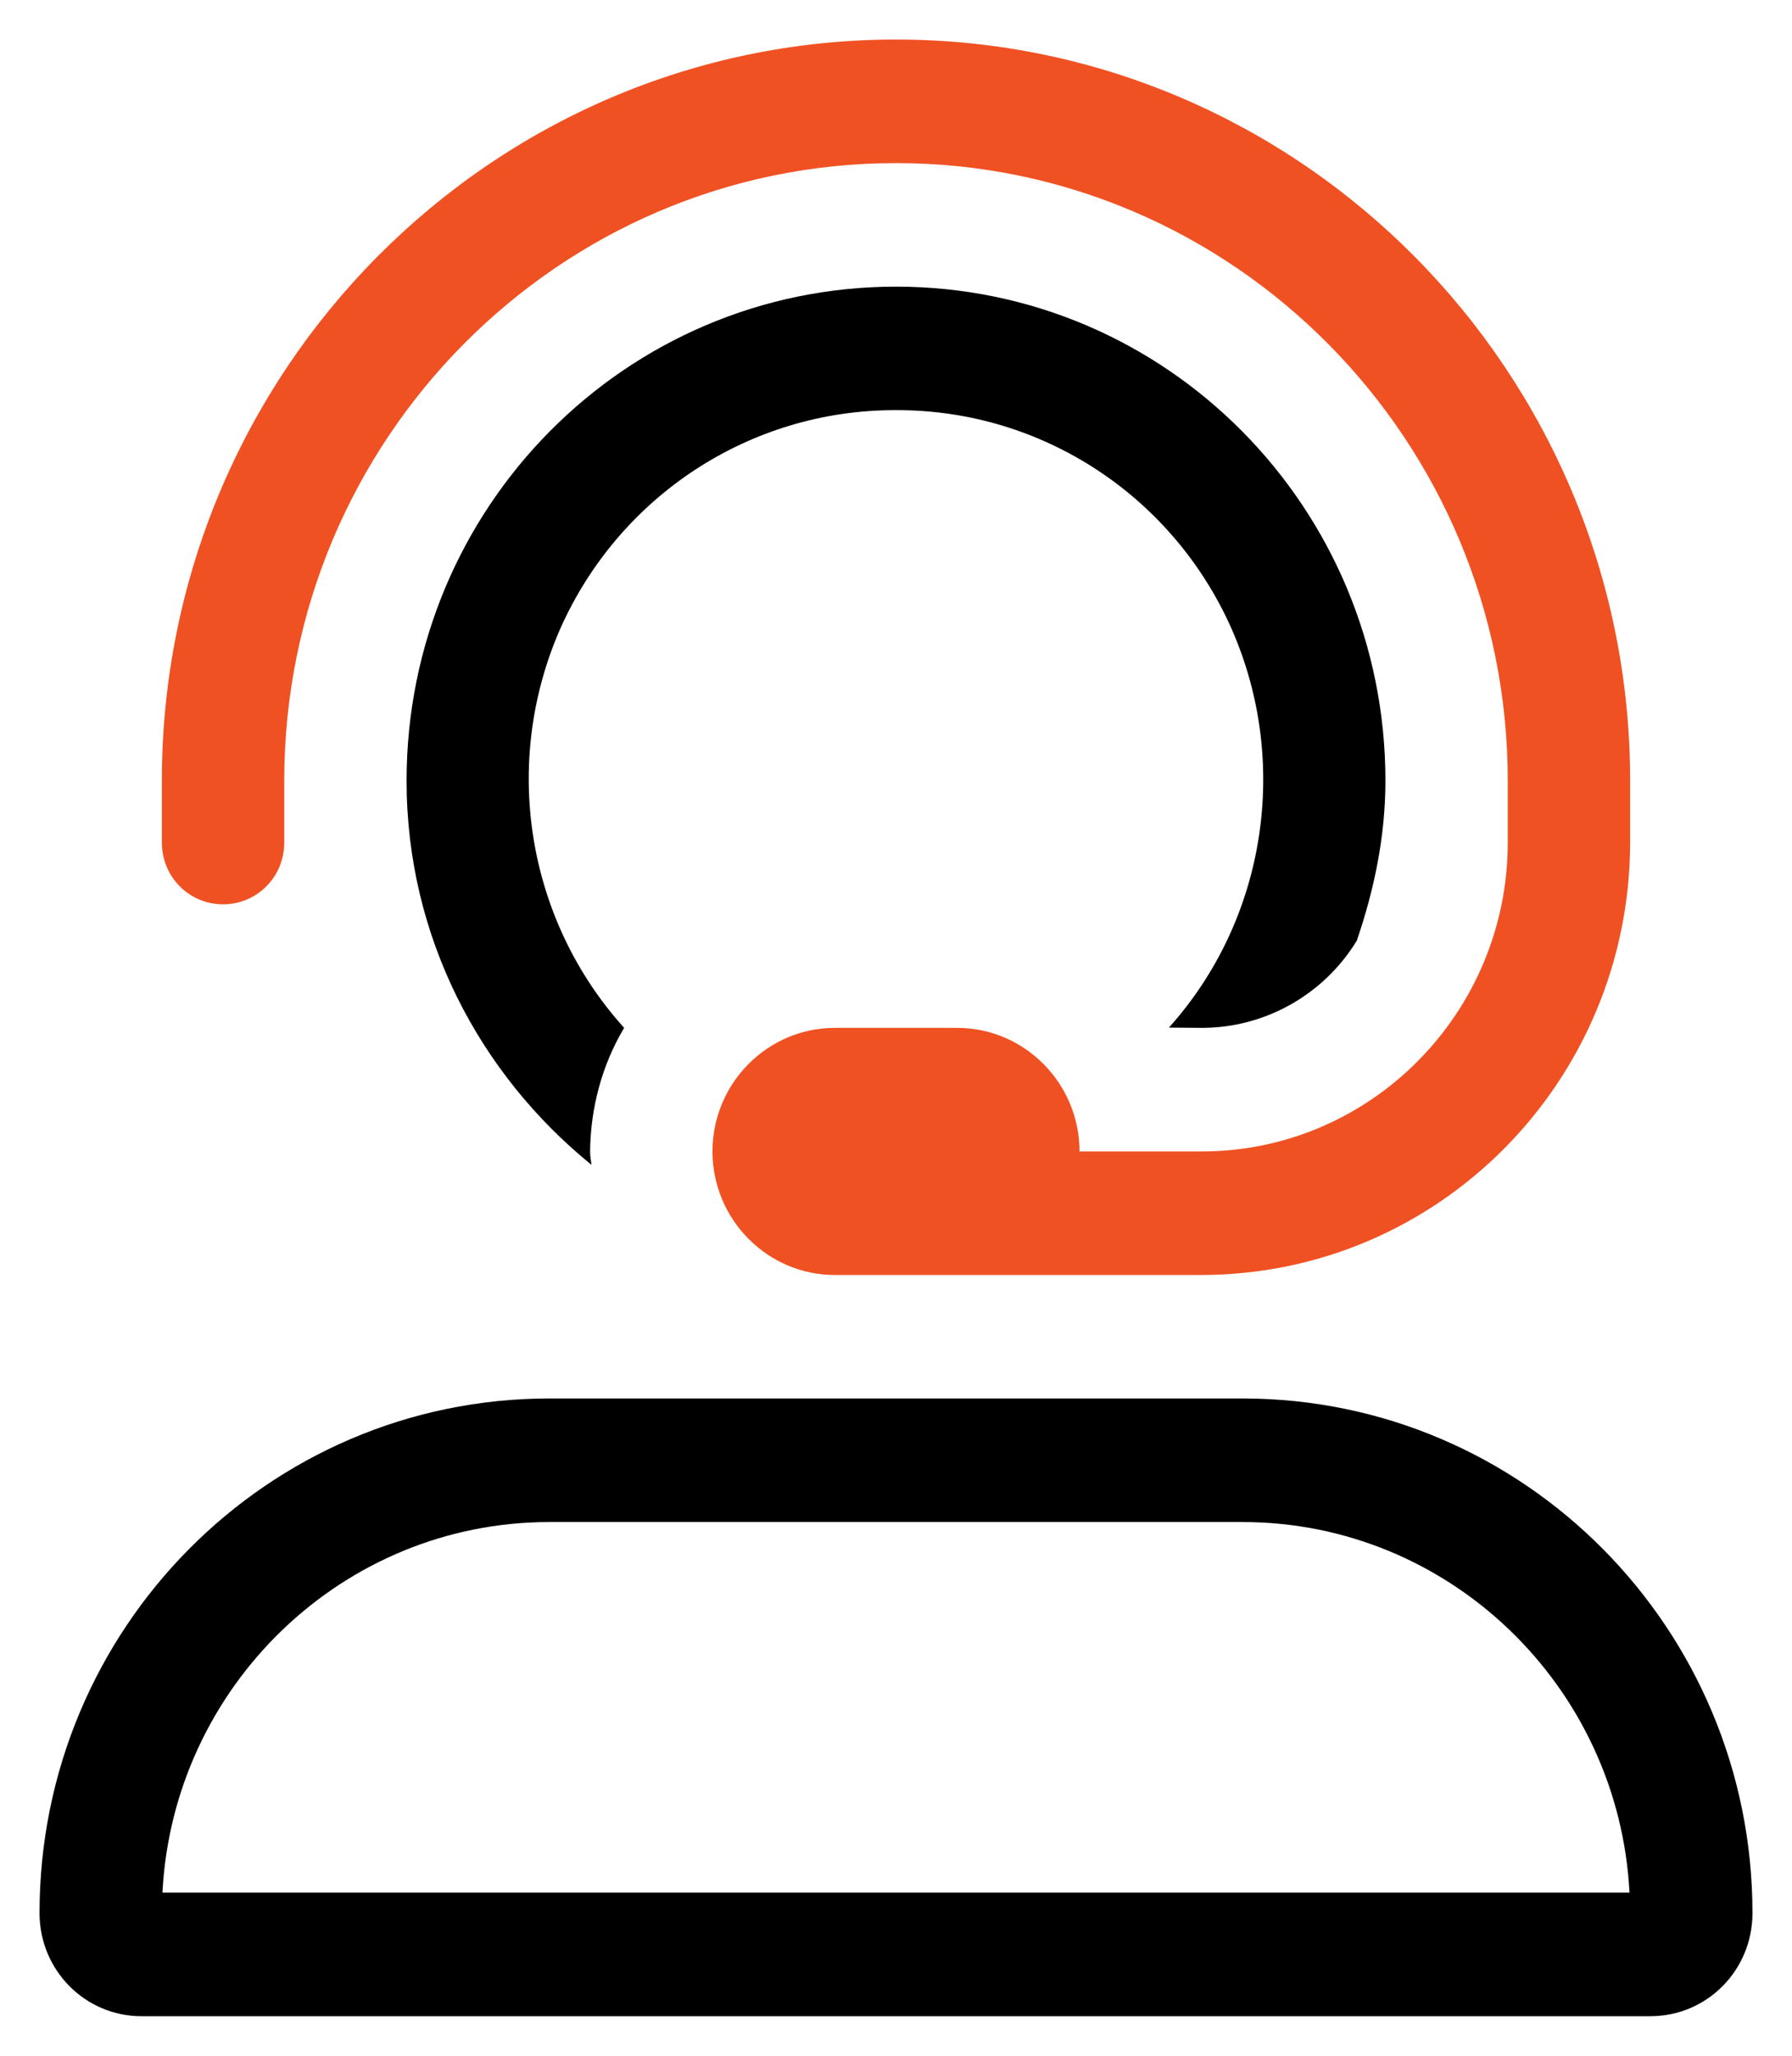 <?xml version="1.0" encoding="UTF-8"?> <svg xmlns="http://www.w3.org/2000/svg" width="34" height="39" viewBox="0 0 34 39" fill="none"><g clip-path="url(#clip0_2_299)"><path d="M16.978 7.781H17.025C19.763 7.781 22.246 9.4 23.367 11.929C24.483 14.465 24.019 17.446 22.178 19.495C22.178 19.486 22.178 19.504 22.178 19.495L22.804 19.5C24.001 19.5 25.118 18.87 25.743 17.845C26.068 16.893 26.286 15.882 26.286 14.812C26.286 9.631 22.133 5.438 17 5.438C11.867 5.438 7.714 9.631 7.714 14.812C7.714 17.77 9.101 20.378 11.223 22.099C11.211 22.005 11.196 21.939 11.196 21.844C11.204 21.023 11.421 20.203 11.842 19.5C9.992 17.449 9.511 14.483 10.627 11.934C11.748 9.407 14.229 7.781 16.978 7.781Z" fill="black"></path><path d="M4.232 17.156C4.876 17.156 5.393 16.636 5.393 15.984V14.812C5.393 8.349 10.598 3.094 17 3.094C23.402 3.094 28.607 8.349 28.607 14.812V15.984C28.607 19.214 26.003 21.844 22.804 21.844H20.482C20.482 20.553 19.439 19.5 18.161 19.5H15.839C14.561 19.5 13.518 20.553 13.518 21.844C13.518 23.134 14.561 24.188 15.839 24.188H22.804C27.293 24.179 30.921 20.516 30.929 15.984V14.812C30.929 7.056 24.68 0.75 17 0.75C9.32 0.75 3.071 7.058 3.071 14.812V15.984C3.071 16.636 3.589 17.156 4.232 17.156Z" fill="#F05123"></path><path d="M23.58 26.531H10.42C5.081 26.531 0.75 30.904 0.75 36.294C0.75 37.378 1.616 38.25 2.684 38.25H31.313C32.387 38.25 33.25 37.378 33.25 36.294C33.25 30.904 28.919 26.531 23.58 26.531ZM3.082 35.906C3.283 31.994 6.499 28.875 10.423 28.875H23.575C27.499 28.875 30.715 31.994 30.917 35.906H3.082Z" fill="black"></path></g><defs><clipPath id="clip0_2_299"><rect width="32.5" height="37.5" fill="white" transform="translate(0.75 0.75)"></rect></clipPath></defs></svg> 